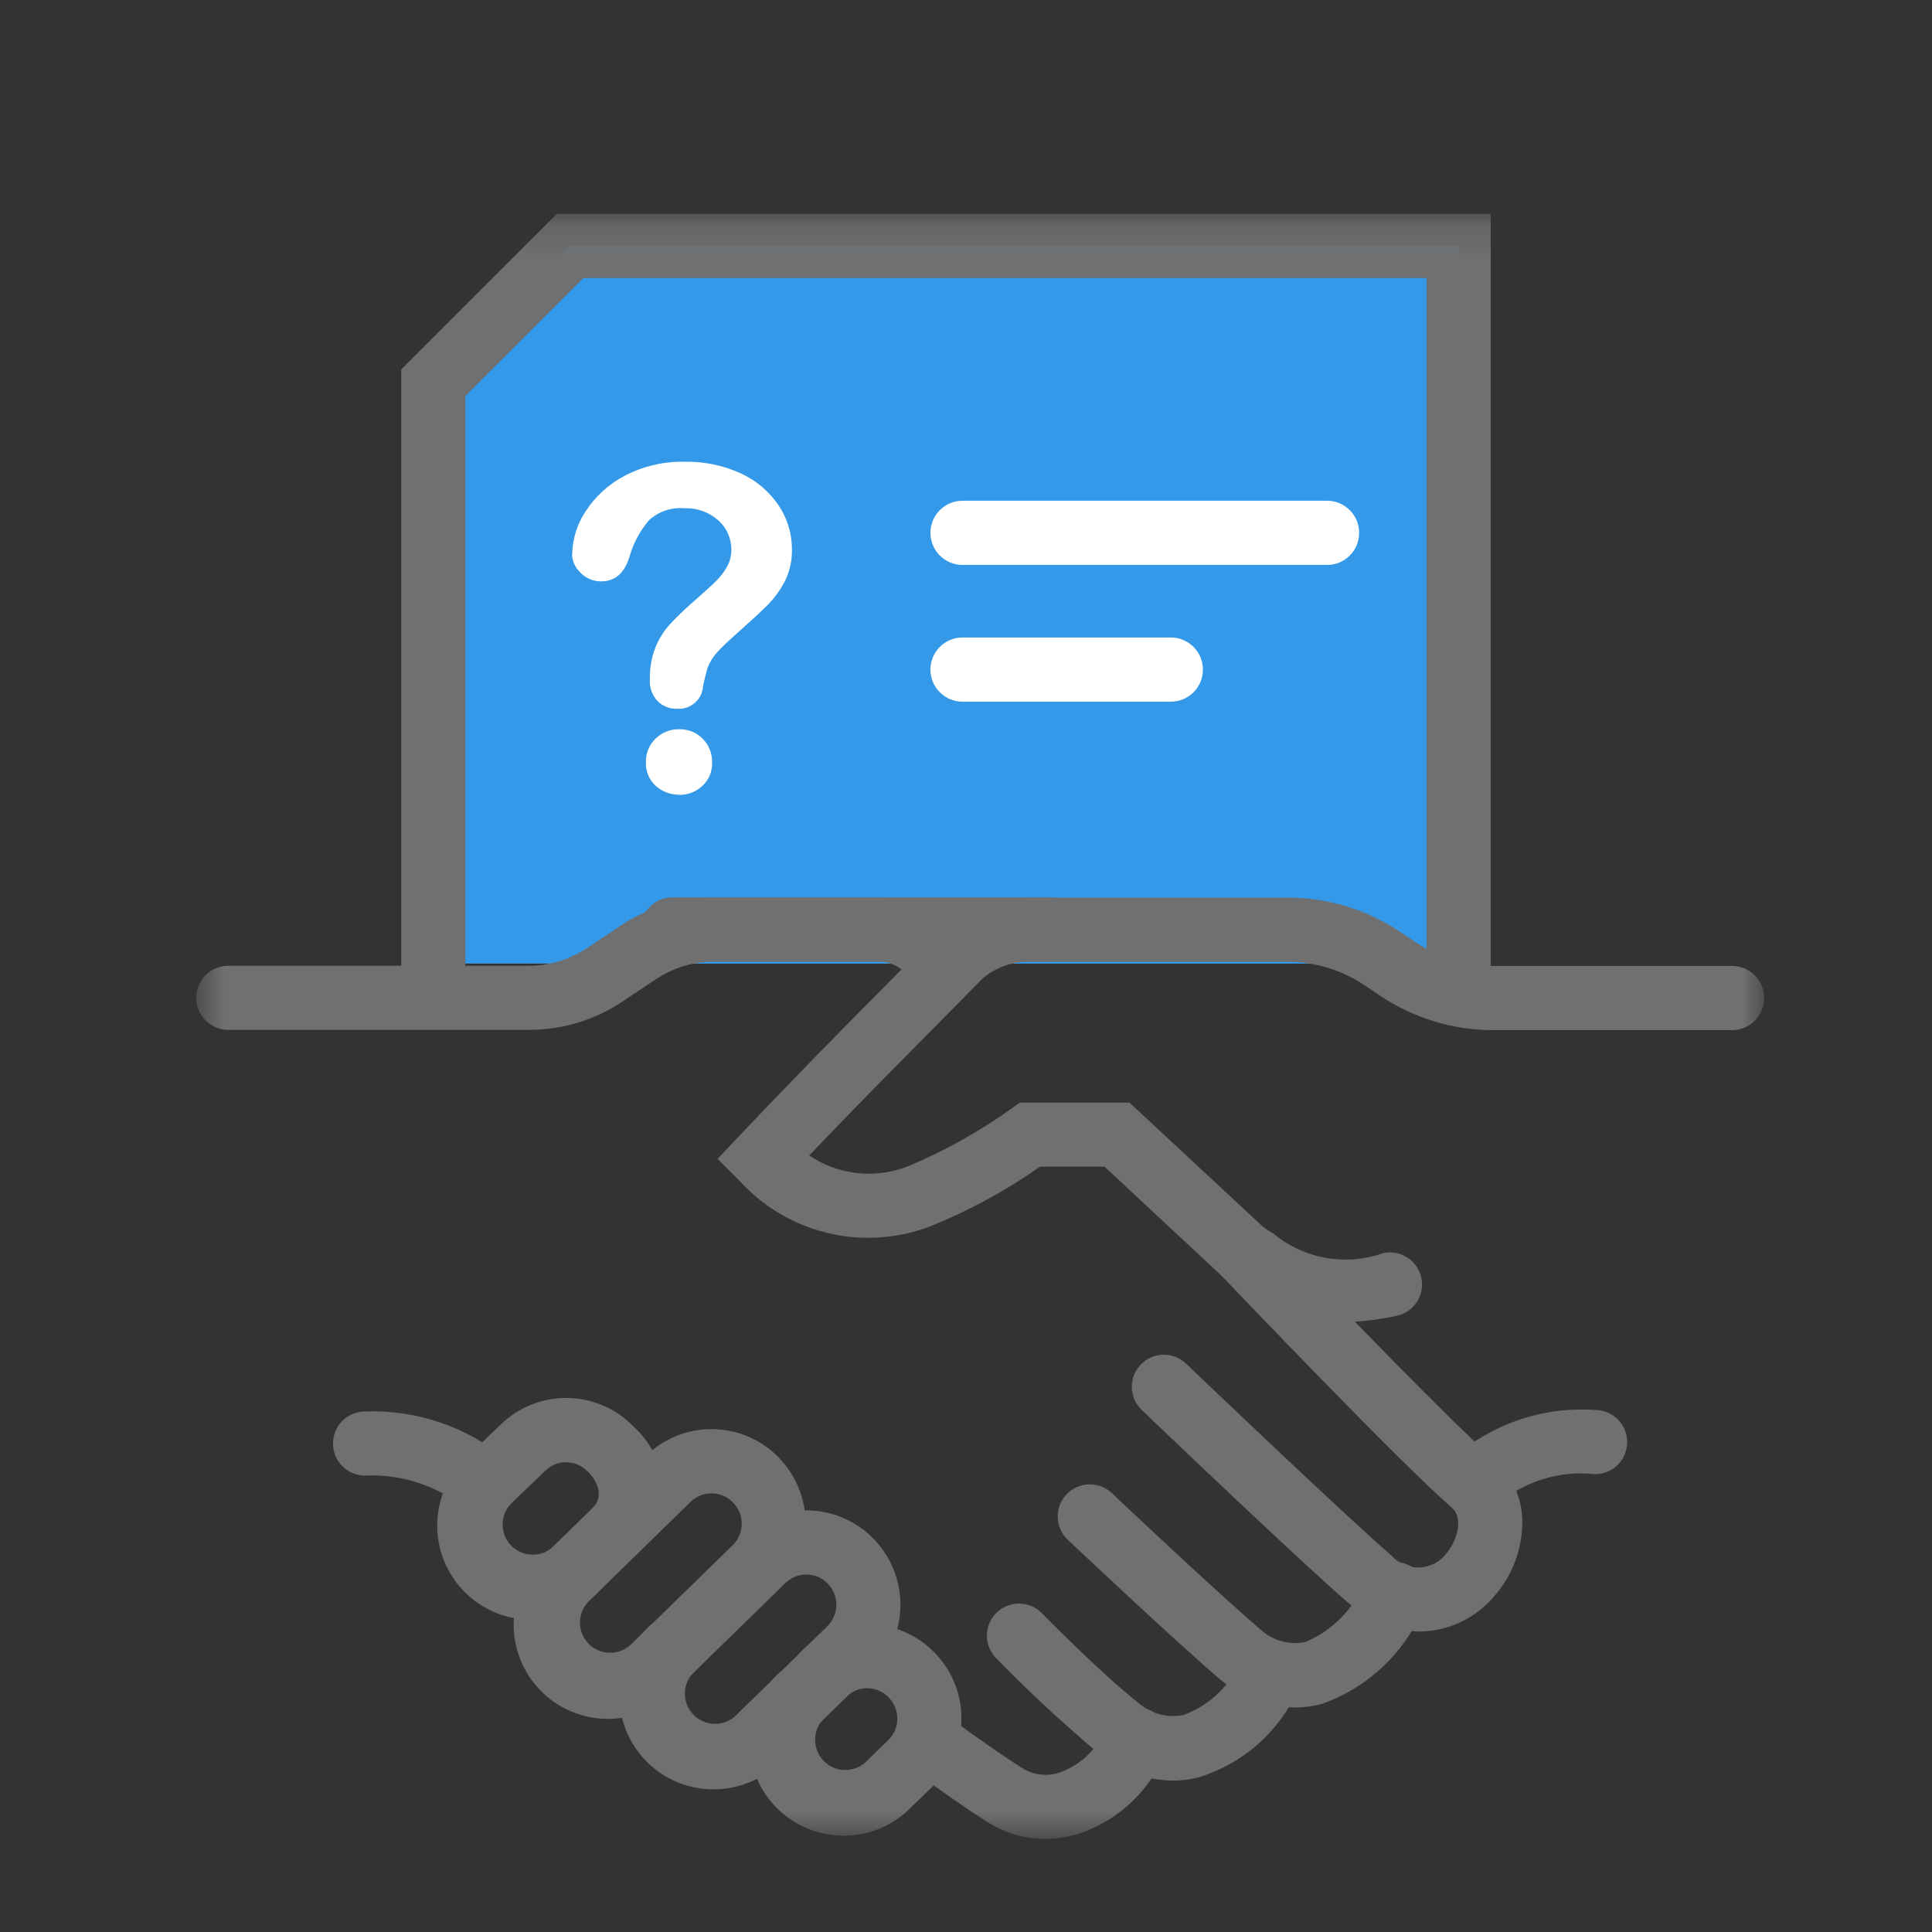 <svg width="56" height="56" viewBox="0 0 56 56" fill="none" xmlns="http://www.w3.org/2000/svg">
<rect x="0" y="0" width="56" height="56" fill="#333333" stroke="none"/>
<g clip-path="url(#clip0_28_3870)">
<mask id="mask0_28_3870" style="mask-type:luminance" maskUnits="userSpaceOnUse" x="0" y="0" width="56" height="56">
<path d="M56 0H0V56H56V0Z" fill="white"/>
</mask>
<g mask="url(#mask0_28_3870)">
<mask id="mask1_28_3870" style="mask-type:luminance" maskUnits="userSpaceOnUse" x="-2" y="0" width="60" height="60">
<path d="M57.75 0H-1.75V59.5H57.75V0Z" fill="white"/>
</mask>
<g mask="url(#mask1_28_3870)">
<mask id="mask2_28_3870" style="mask-type:luminance" maskUnits="userSpaceOnUse" x="3" y="5" width="50" height="50">
<path d="M52.5 5.25H3.5V54.25H52.5V5.25Z" fill="white"/>
</mask>
<g mask="url(#mask2_28_3870)">
<path d="M16.523 7.128L12.562 11.091V27.932H42.28V7.128H16.523Z" fill="#3399E8"/>
<mask id="mask3_28_3870" style="mask-type:luminance" maskUnits="userSpaceOnUse" x="5" y="6" width="47" height="48">
<path d="M51.135 6.198H5.688V53.301H51.135V6.198Z" fill="white"/>
</mask>
<g mask="url(#mask3_28_3870)">
<path d="M33.995 51.613C33.201 51.599 32.434 51.313 31.824 50.804C30.794 49.94 29.808 49.024 28.87 48.06C28.784 47.973 28.717 47.87 28.672 47.756C28.626 47.643 28.603 47.522 28.605 47.4C28.606 47.278 28.632 47.157 28.68 47.045C28.728 46.932 28.797 46.831 28.885 46.745C28.972 46.66 29.075 46.593 29.189 46.547C29.302 46.502 29.423 46.479 29.545 46.48C29.667 46.482 29.788 46.507 29.9 46.555C30.013 46.603 30.114 46.673 30.2 46.76C30.217 46.778 31.899 48.494 32.975 49.34C33.15 49.499 33.36 49.616 33.587 49.681C33.815 49.747 34.055 49.758 34.288 49.716C34.676 49.576 35.03 49.354 35.325 49.066C35.621 48.777 35.851 48.429 36.001 48.045C36.055 47.935 36.13 47.838 36.222 47.757C36.314 47.677 36.421 47.615 36.537 47.577C36.653 47.538 36.775 47.522 36.897 47.53C37.019 47.538 37.138 47.57 37.247 47.625C37.356 47.679 37.454 47.754 37.534 47.846C37.615 47.938 37.676 48.045 37.715 48.161C37.754 48.276 37.77 48.399 37.762 48.52C37.753 48.642 37.721 48.761 37.667 48.871C37.401 49.508 36.996 50.078 36.481 50.538C35.966 50.998 35.355 51.337 34.692 51.531C34.464 51.584 34.23 51.611 33.995 51.613Z" fill="#707070"/>
<path d="M30.293 53.301C29.709 53.301 29.137 53.136 28.642 52.825C27.799 52.3 26.346 51.235 26.285 51.189C26.086 51.043 25.953 50.824 25.916 50.58C25.879 50.337 25.94 50.088 26.086 49.889C26.232 49.69 26.451 49.557 26.694 49.52C26.938 49.483 27.187 49.544 27.386 49.69C27.4 49.7 28.844 50.759 29.628 51.247C29.791 51.35 29.976 51.415 30.168 51.436C30.361 51.457 30.555 51.434 30.737 51.368C31.039 51.257 31.313 51.083 31.543 50.858C31.772 50.633 31.952 50.362 32.069 50.062C32.162 49.833 32.342 49.651 32.569 49.555C32.796 49.459 33.053 49.457 33.282 49.55C33.51 49.642 33.693 49.822 33.789 50.05C33.885 50.277 33.887 50.533 33.794 50.762C33.576 51.313 33.242 51.811 32.813 52.221C32.385 52.631 31.873 52.943 31.313 53.137C30.983 53.245 30.639 53.301 30.293 53.301Z" fill="#707070"/>
<path d="M24.456 53.209H24.425C23.885 53.203 23.358 53.038 22.912 52.734C22.466 52.429 22.12 52 21.919 51.499C21.717 50.998 21.668 50.448 21.779 49.92C21.889 49.391 22.154 48.907 22.54 48.529C22.663 48.408 22.817 48.324 22.985 48.286C23.027 48.123 23.113 47.975 23.233 47.857C23.488 47.607 23.79 47.409 24.122 47.276C24.454 47.142 24.808 47.075 25.166 47.078C25.523 47.082 25.877 47.156 26.206 47.296C26.535 47.437 26.833 47.64 27.083 47.896L27.097 47.91C27.599 48.427 27.876 49.122 27.868 49.843C27.86 50.564 27.568 51.253 27.055 51.76L26.372 52.421C25.863 52.927 25.174 53.21 24.456 53.209ZM24.09 49.427C24.048 49.59 23.962 49.738 23.842 49.856C23.697 50.022 23.621 50.237 23.628 50.457C23.635 50.677 23.724 50.887 23.879 51.044C24.034 51.201 24.242 51.294 24.462 51.304C24.683 51.314 24.899 51.24 25.067 51.098L25.751 50.435C25.914 50.273 26.006 50.055 26.009 49.826C26.012 49.597 25.925 49.376 25.767 49.21L25.755 49.196C25.676 49.114 25.581 49.048 25.476 49.003C25.372 48.958 25.259 48.934 25.145 48.933C25.031 48.932 24.918 48.953 24.812 48.996C24.707 49.038 24.611 49.102 24.53 49.182C24.411 49.302 24.261 49.387 24.098 49.429L24.09 49.427Z" fill="#707070"/>
<path d="M36.071 37.256C35.836 37.256 35.609 37.168 35.438 37.007L32.015 33.815H30.146C29.141 34.523 28.056 35.11 26.915 35.565C25.973 35.914 24.948 35.973 23.972 35.735C22.996 35.497 22.113 34.972 21.438 34.228L20.799 33.59L21.42 32.933C22.876 31.393 24.35 29.901 24.364 29.885L27.256 26.962C27.965 26.353 28.868 26.017 29.803 26.017H37.312C38.474 26.016 39.61 26.36 40.576 27.006L41.052 27.323C41.713 27.764 42.49 27.998 43.285 27.998H50.206C50.453 27.998 50.689 28.096 50.864 28.271C51.038 28.445 51.136 28.682 51.136 28.928C51.136 29.175 51.038 29.412 50.864 29.586C50.689 29.761 50.453 29.859 50.206 29.859H43.285C42.123 29.86 40.987 29.516 40.021 28.872L39.545 28.553C38.885 28.112 38.108 27.877 37.314 27.878H29.803C29.325 27.877 28.862 28.045 28.495 28.35L25.687 31.192C25.674 31.204 24.637 32.253 23.454 33.493C23.87 33.773 24.347 33.947 24.846 34.002C25.344 34.056 25.848 33.989 26.315 33.807C27.374 33.364 28.381 32.803 29.314 32.135L29.558 31.96H32.739L36.705 35.649C36.841 35.776 36.937 35.942 36.978 36.124C37.02 36.306 37.005 36.496 36.937 36.67C36.868 36.844 36.749 36.993 36.595 37.098C36.44 37.203 36.258 37.26 36.071 37.259V37.256Z" fill="#707070"/>
<path d="M42.693 43.927C42.509 43.927 42.329 43.873 42.176 43.771C42.023 43.669 41.903 43.523 41.833 43.353C41.762 43.183 41.744 42.996 41.78 42.816C41.816 42.635 41.905 42.469 42.035 42.339C42.598 41.821 43.261 41.424 43.983 41.171C44.706 40.918 45.472 40.816 46.235 40.869C46.482 40.869 46.718 40.967 46.893 41.142C47.067 41.316 47.165 41.553 47.165 41.8C47.165 42.046 47.067 42.283 46.893 42.457C46.718 42.632 46.482 42.73 46.235 42.73C45.716 42.672 45.19 42.724 44.692 42.883C44.194 43.042 43.735 43.305 43.346 43.654C43.173 43.827 42.938 43.925 42.693 43.927Z" fill="#707070"/>
<path d="M41.158 47.292C40.429 47.273 39.728 47.006 39.17 46.536L39.139 46.511C37.709 45.286 33.28 41.048 33.093 40.868C32.915 40.697 32.812 40.463 32.806 40.216C32.801 39.97 32.894 39.731 33.065 39.553C33.235 39.376 33.469 39.273 33.716 39.267C33.962 39.262 34.201 39.355 34.379 39.526C34.424 39.569 38.929 43.878 40.329 45.085C40.431 45.201 40.557 45.292 40.7 45.353C40.841 45.413 40.995 45.441 41.149 45.434C41.303 45.427 41.454 45.386 41.59 45.313C41.726 45.24 41.844 45.138 41.935 45.014C42.264 44.614 42.406 43.977 42.084 43.701C40.581 42.406 35.609 37.188 35.394 36.965C35.31 36.877 35.244 36.773 35.2 36.659C35.156 36.545 35.134 36.424 35.137 36.302C35.14 36.18 35.167 36.059 35.217 35.948C35.266 35.836 35.337 35.735 35.425 35.651C35.514 35.567 35.618 35.501 35.732 35.457C35.846 35.413 35.967 35.392 36.089 35.395C36.211 35.398 36.331 35.424 36.443 35.474C36.554 35.523 36.655 35.594 36.74 35.682C36.79 35.737 41.864 41.057 43.297 42.292C43.58 42.54 43.802 42.85 43.945 43.198C44.087 43.546 44.147 43.923 44.119 44.298C44.079 44.994 43.816 45.66 43.37 46.197C43.105 46.531 42.77 46.803 42.387 46.992C42.005 47.182 41.585 47.284 41.158 47.292Z" fill="#707070"/>
<path d="M37.538 49.493C36.764 49.479 36.018 49.207 35.417 48.72L35.373 48.685C33.945 47.46 31.07 44.744 30.949 44.63C30.77 44.461 30.665 44.227 30.659 43.98C30.652 43.733 30.743 43.494 30.913 43.315C31.083 43.136 31.317 43.032 31.563 43.025C31.81 43.018 32.049 43.11 32.228 43.279C32.258 43.307 35.159 46.053 36.559 47.252C36.732 47.406 36.938 47.517 37.162 47.575C37.385 47.635 37.62 47.64 37.846 47.591C38.627 47.256 39.245 46.628 39.568 45.841C39.663 45.614 39.846 45.434 40.074 45.341C40.303 45.248 40.558 45.25 40.786 45.346C41.013 45.442 41.193 45.624 41.285 45.852C41.378 46.081 41.377 46.337 41.281 46.564C41.014 47.215 40.613 47.803 40.104 48.289C39.595 48.775 38.99 49.148 38.327 49.385C38.07 49.456 37.804 49.492 37.538 49.493Z" fill="#707070"/>
<path d="M15.325 29.851H6.617C6.37 29.851 6.134 29.753 5.96 29.579C5.785 29.405 5.688 29.169 5.688 28.922C5.688 28.676 5.785 28.439 5.96 28.265C6.134 28.091 6.37 27.993 6.617 27.993H15.325C15.923 27.994 16.509 27.816 17.006 27.484L17.983 26.834C18.786 26.298 19.73 26.012 20.695 26.014H25.489C26.12 26.016 26.734 26.222 27.239 26.602L28.07 27.165C28.171 27.234 28.257 27.322 28.324 27.425C28.391 27.527 28.437 27.642 28.46 27.762C28.483 27.882 28.482 28.005 28.456 28.125C28.431 28.245 28.383 28.358 28.314 28.459C28.245 28.56 28.157 28.647 28.055 28.714C27.952 28.781 27.838 28.827 27.718 28.849C27.598 28.872 27.474 28.871 27.354 28.846C27.235 28.821 27.121 28.772 27.02 28.703L26.122 28.093C25.938 27.951 25.712 27.874 25.48 27.874H20.695C20.097 27.873 19.511 28.05 19.014 28.383L18.037 29.034C17.234 29.569 16.29 29.854 15.325 29.851Z" fill="#707070"/>
<path d="M15.411 46.949H15.363C14.823 46.941 14.297 46.773 13.853 46.466C13.408 46.16 13.065 45.728 12.865 45.226C12.666 44.724 12.62 44.174 12.734 43.646C12.848 43.117 13.115 42.635 13.503 42.259L14.518 41.286C14.775 41.037 15.079 40.842 15.411 40.711C15.744 40.579 16.099 40.515 16.457 40.521C16.814 40.527 17.167 40.604 17.495 40.747C17.823 40.889 18.12 41.095 18.368 41.352L18.393 41.379C18.646 41.611 18.85 41.892 18.991 42.206C19.133 42.52 19.208 42.859 19.214 43.203C19.22 43.547 19.155 43.888 19.025 44.207C18.894 44.525 18.7 44.813 18.454 45.054C18.338 45.166 18.196 45.246 18.041 45.286C17.885 45.327 17.722 45.326 17.567 45.285C17.605 45.442 17.602 45.607 17.557 45.763C17.512 45.919 17.428 46.061 17.311 46.174C16.803 46.671 16.121 46.949 15.411 46.949ZM16.41 42.381C16.186 42.381 15.971 42.468 15.811 42.625L14.796 43.599C14.646 43.765 14.564 43.982 14.569 44.205C14.573 44.429 14.662 44.642 14.819 44.802C14.976 44.961 15.188 45.055 15.412 45.063C15.635 45.071 15.853 44.993 16.021 44.845C16.137 44.733 16.279 44.653 16.434 44.613C16.59 44.572 16.753 44.573 16.909 44.614C16.869 44.456 16.872 44.291 16.917 44.135C16.962 43.979 17.047 43.837 17.164 43.724C17.6 43.302 17.182 42.8 17.043 42.658L17.019 42.639C16.861 42.48 16.647 42.39 16.424 42.387L16.41 42.381Z" fill="#707070"/>
<path d="M20.622 41.424C20.986 41.423 21.347 41.496 21.683 41.638C22.018 41.78 22.322 41.988 22.575 42.25L22.591 42.268C23.089 42.788 23.362 43.485 23.351 44.206C23.339 44.927 23.043 45.614 22.528 46.118L19.595 48.979C19.341 49.244 19.037 49.456 18.7 49.601C18.363 49.746 18 49.821 17.633 49.823C17.266 49.825 16.902 49.752 16.564 49.611C16.226 49.469 15.919 49.26 15.663 48.997C15.407 48.734 15.207 48.423 15.074 48.081C14.941 47.739 14.878 47.373 14.89 47.007C14.901 46.64 14.986 46.279 15.14 45.946C15.294 45.613 15.513 45.314 15.785 45.068L18.727 42.196C19.233 41.701 19.913 41.423 20.622 41.424ZM21.257 43.563L21.243 43.549C21.163 43.465 21.066 43.398 20.96 43.353C20.853 43.308 20.738 43.284 20.622 43.285C20.398 43.284 20.184 43.37 20.023 43.526L17.082 46.398C16.998 46.478 16.93 46.574 16.884 46.68C16.837 46.786 16.812 46.901 16.81 47.016C16.808 47.132 16.829 47.248 16.872 47.355C16.915 47.463 16.979 47.561 17.06 47.644C17.142 47.727 17.238 47.792 17.345 47.838C17.452 47.883 17.567 47.906 17.683 47.906C17.799 47.907 17.914 47.884 18.021 47.84C18.128 47.795 18.225 47.73 18.307 47.647L21.238 44.788C21.401 44.627 21.495 44.408 21.499 44.178C21.502 43.949 21.416 43.729 21.257 43.563Z" fill="#707070"/>
<path d="M20.683 51.865H20.615C20.075 51.852 19.551 51.68 19.109 51.37C18.667 51.059 18.328 50.625 18.133 50.121C17.938 49.618 17.896 49.068 18.014 48.541C18.131 48.014 18.403 47.534 18.793 47.161C18.881 47.077 18.985 47.01 19.099 46.966C19.213 46.922 19.334 46.901 19.456 46.904C19.578 46.906 19.699 46.933 19.811 46.982C19.922 47.032 20.023 47.102 20.108 47.191C20.192 47.279 20.258 47.383 20.302 47.497C20.346 47.61 20.367 47.732 20.365 47.854C20.362 47.976 20.335 48.096 20.286 48.208C20.237 48.32 20.166 48.42 20.078 48.505C19.93 48.669 19.849 48.883 19.852 49.103C19.855 49.324 19.942 49.536 20.095 49.696C20.247 49.855 20.455 49.951 20.675 49.965C20.896 49.978 21.113 49.907 21.284 49.767L23.977 47.142C24.141 46.982 24.236 46.764 24.242 46.535C24.247 46.306 24.163 46.084 24.006 45.916L23.987 45.895C23.829 45.734 23.613 45.641 23.387 45.637C23.161 45.633 22.942 45.718 22.778 45.874C22.69 45.959 22.586 46.025 22.472 46.069C22.358 46.113 22.237 46.135 22.115 46.132C21.993 46.129 21.872 46.102 21.761 46.053C21.649 46.004 21.548 45.933 21.464 45.845C21.379 45.757 21.313 45.653 21.269 45.539C21.225 45.425 21.204 45.303 21.206 45.181C21.209 45.059 21.236 44.939 21.285 44.828C21.334 44.716 21.405 44.615 21.494 44.531C21.752 44.284 22.057 44.09 22.391 43.962C22.725 43.833 23.081 43.771 23.438 43.78C23.796 43.788 24.148 43.868 24.475 44.013C24.802 44.158 25.097 44.366 25.343 44.625L25.364 44.648C25.853 45.172 26.117 45.867 26.098 46.584C26.08 47.3 25.78 47.981 25.265 48.478L22.572 51.103C22.065 51.593 21.388 51.866 20.683 51.865Z" fill="#707070"/>
<path d="M38.817 38.328C37.766 38.322 36.746 37.971 35.915 37.327L35.576 37.112C35.472 37.047 35.383 36.963 35.312 36.863C35.241 36.764 35.191 36.651 35.163 36.532C35.136 36.414 35.133 36.29 35.153 36.17C35.173 36.05 35.217 35.934 35.282 35.831C35.347 35.728 35.431 35.638 35.531 35.567C35.63 35.497 35.742 35.446 35.861 35.419C35.98 35.392 36.103 35.388 36.224 35.408C36.344 35.428 36.459 35.472 36.563 35.537L36.922 35.766C37.359 36.125 37.882 36.364 38.439 36.461C38.996 36.557 39.569 36.509 40.101 36.319C40.221 36.295 40.344 36.294 40.464 36.317C40.584 36.34 40.698 36.387 40.8 36.454C40.902 36.521 40.99 36.608 41.058 36.709C41.127 36.81 41.175 36.923 41.199 37.043C41.224 37.163 41.225 37.286 41.202 37.406C41.179 37.526 41.132 37.64 41.065 37.742C40.998 37.844 40.911 37.932 40.81 38C40.709 38.069 40.595 38.117 40.476 38.141C39.931 38.259 39.375 38.322 38.817 38.328Z" fill="#707070"/>
<path d="M14.074 43.937C13.834 43.938 13.604 43.846 13.431 43.68C12.621 43.044 11.609 42.721 10.581 42.77C10.334 42.77 10.098 42.672 9.924 42.498C9.749 42.324 9.651 42.087 9.651 41.841C9.651 41.594 9.749 41.358 9.924 41.184C10.098 41.01 10.334 40.912 10.581 40.912C12.088 40.858 13.561 41.365 14.716 42.334C14.851 42.462 14.944 42.628 14.984 42.81C15.023 42.992 15.008 43.181 14.938 43.354C14.869 43.526 14.75 43.674 14.596 43.778C14.441 43.882 14.26 43.938 14.074 43.937Z" fill="#707070"/>
<path d="M42.278 28.861C42.032 28.861 41.796 28.763 41.621 28.589C41.447 28.415 41.349 28.178 41.349 27.932V8.059H16.909L13.489 11.476V27.927C13.489 28.173 13.391 28.409 13.217 28.584C13.043 28.758 12.806 28.856 12.56 28.856C12.313 28.856 12.077 28.758 11.903 28.584C11.729 28.409 11.631 28.173 11.631 27.927V10.705L16.139 6.198H43.209V27.932C43.209 28.054 43.185 28.175 43.139 28.288C43.092 28.401 43.023 28.503 42.937 28.589C42.85 28.676 42.748 28.744 42.635 28.791C42.522 28.837 42.401 28.861 42.278 28.861Z" fill="#707070"/>
<path d="M38.467 16.375H27.898C27.776 16.375 27.655 16.351 27.543 16.304C27.43 16.257 27.327 16.188 27.241 16.102C27.154 16.015 27.086 15.913 27.04 15.8C26.993 15.687 26.969 15.566 26.969 15.444C26.969 15.197 27.067 14.961 27.241 14.787C27.416 14.612 27.652 14.514 27.898 14.514H38.467C38.713 14.514 38.95 14.612 39.124 14.787C39.298 14.961 39.396 15.197 39.396 15.444C39.396 15.566 39.372 15.687 39.326 15.8C39.279 15.913 39.211 16.015 39.124 16.102C39.038 16.188 38.936 16.257 38.823 16.304C38.71 16.351 38.589 16.375 38.467 16.375Z" fill="white"/>
<path d="M33.938 20.338H27.898C27.776 20.338 27.655 20.314 27.543 20.268C27.43 20.221 27.327 20.152 27.241 20.066C27.154 19.979 27.086 19.877 27.04 19.764C26.993 19.651 26.969 19.53 26.969 19.407C26.969 19.161 27.067 18.925 27.241 18.75C27.416 18.576 27.652 18.478 27.898 18.478H33.938C34.184 18.478 34.421 18.576 34.595 18.75C34.769 18.925 34.867 19.161 34.867 19.407C34.867 19.53 34.843 19.651 34.797 19.764C34.75 19.877 34.682 19.979 34.595 20.066C34.509 20.152 34.407 20.221 34.294 20.268C34.181 20.314 34.06 20.338 33.938 20.338Z" fill="white"/>
<path d="M30.392 27.87H19.495C19.373 27.87 19.252 27.846 19.139 27.8C19.026 27.753 18.924 27.684 18.837 27.598C18.751 27.511 18.683 27.409 18.636 27.296C18.589 27.183 18.565 27.062 18.566 26.939C18.566 26.693 18.664 26.457 18.838 26.282C19.012 26.108 19.248 26.01 19.495 26.01H30.392C30.639 26.01 30.875 26.108 31.049 26.282C31.224 26.457 31.321 26.693 31.321 26.939C31.322 27.062 31.298 27.183 31.251 27.296C31.205 27.409 31.136 27.511 31.05 27.598C30.964 27.684 30.861 27.753 30.748 27.8C30.635 27.846 30.514 27.87 30.392 27.87Z" fill="#707070"/>
<path d="M16.587 16.046C16.597 15.609 16.732 15.184 16.975 14.821C17.257 14.384 17.648 14.029 18.109 13.79C18.645 13.51 19.242 13.37 19.847 13.384C20.409 13.372 20.967 13.489 21.478 13.723C21.92 13.927 22.298 14.248 22.57 14.651C22.823 15.028 22.957 15.473 22.955 15.927C22.962 16.256 22.887 16.582 22.736 16.875C22.597 17.134 22.42 17.37 22.211 17.575C22.009 17.773 21.648 18.104 21.126 18.571C21.003 18.681 20.886 18.798 20.776 18.921C20.701 19.004 20.636 19.097 20.584 19.196C20.542 19.275 20.509 19.358 20.484 19.444C20.461 19.526 20.426 19.672 20.379 19.88C20.374 19.974 20.351 20.066 20.31 20.151C20.269 20.235 20.211 20.311 20.141 20.372C20.07 20.434 19.988 20.481 19.898 20.511C19.809 20.54 19.715 20.551 19.621 20.543C19.518 20.546 19.416 20.529 19.32 20.491C19.224 20.454 19.137 20.398 19.063 20.326C18.983 20.241 18.921 20.139 18.882 20.028C18.843 19.917 18.828 19.799 18.837 19.682C18.829 19.366 18.885 19.051 19.002 18.756C19.106 18.503 19.255 18.27 19.441 18.069C19.675 17.823 19.921 17.589 20.179 17.369C20.451 17.129 20.647 16.951 20.767 16.83C20.888 16.71 20.991 16.574 21.074 16.425C21.156 16.278 21.199 16.112 21.198 15.943C21.201 15.78 21.168 15.619 21.102 15.47C21.037 15.322 20.94 15.189 20.818 15.082C20.55 14.843 20.199 14.717 19.84 14.732C19.653 14.715 19.465 14.738 19.288 14.798C19.11 14.858 18.947 14.955 18.809 15.082C18.549 15.388 18.358 15.746 18.247 16.131C18.104 16.611 17.83 16.851 17.427 16.851C17.314 16.853 17.203 16.831 17.099 16.788C16.995 16.745 16.902 16.68 16.825 16.599C16.749 16.529 16.689 16.444 16.647 16.351C16.605 16.257 16.582 16.155 16.58 16.053M19.689 23.035C19.44 23.038 19.199 22.949 19.012 22.785C18.915 22.697 18.838 22.589 18.788 22.468C18.738 22.347 18.715 22.216 18.722 22.085C18.719 21.959 18.743 21.834 18.791 21.718C18.839 21.602 18.911 21.497 19.002 21.41C19.092 21.32 19.2 21.25 19.318 21.204C19.436 21.157 19.562 21.134 19.689 21.137C19.815 21.134 19.939 21.157 20.055 21.204C20.171 21.251 20.277 21.321 20.365 21.41C20.454 21.498 20.524 21.603 20.571 21.719C20.618 21.835 20.642 21.96 20.64 22.085C20.647 22.216 20.625 22.346 20.576 22.468C20.526 22.589 20.45 22.697 20.353 22.785C20.173 22.951 19.936 23.043 19.691 23.041" fill="white"/>
</g>
</g>
</g>
</g>
</g>
<defs>
<clipPath id="clip0_28_3870">
<rect width="56" height="56" fill="white"/>
</clipPath>
</defs>
</svg>
